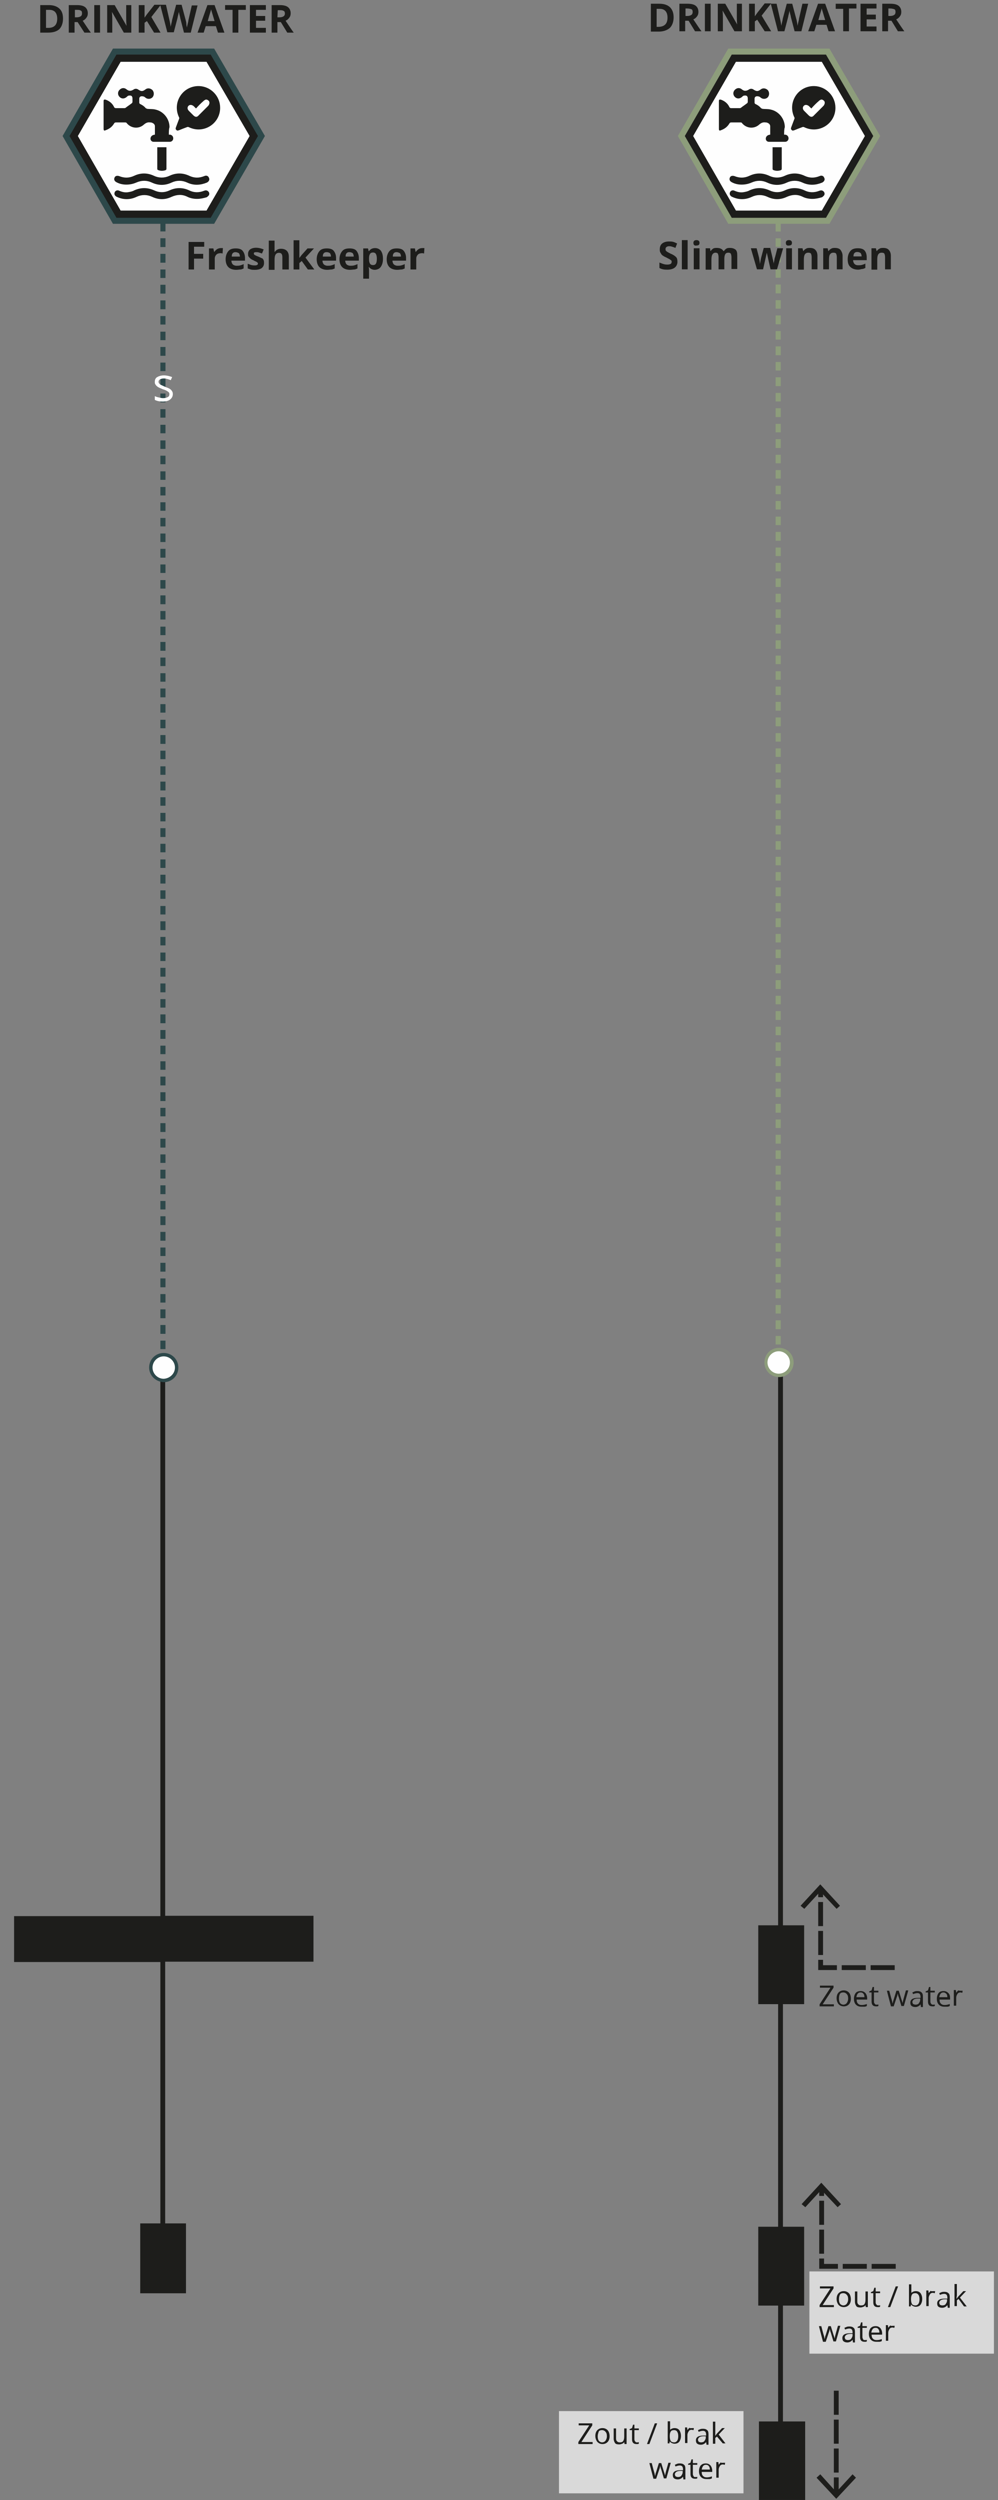 <?xml version="1.0" encoding="utf-8"?>
<!-- Generator: Adobe Illustrator 27.5.0, SVG Export Plug-In . SVG Version: 6.00 Build 0)  -->
<svg xmlns="http://www.w3.org/2000/svg" xmlns:xlink="http://www.w3.org/1999/xlink" version="1.1" id="Layer_1" x="0px" y="0px" viewBox="0 0 293.7 735.7" style="enable-background:new 0 0 293.7 735.7;" xml:space="preserve" width="293.7" height="735.7">
<rect x="0" y="0" width="293.7" height="735.7" fill="#808080" stroke="none"/>
<style type="text/css">
	.st0{fill-rule:evenodd;clip-rule:evenodd;fill:#FEFEFE;}
	.st1{fill:none;stroke:#1D1D1B;stroke-width:1.417;}
	.st2{fill-rule:evenodd;clip-rule:evenodd;fill:#1D1D1B;}
	.st3{fill:none;stroke:#1D1D1B;stroke-width:0.664;}
	.st4{fill:none;stroke:#1D1D1B;}
	.st5{fill:none;stroke:#1D1D1B;stroke-width:0.705;}
	.st6{fill:none;stroke:#1D1D1B;stroke-width:1.417;stroke-dasharray:7.087,1.417;}
	.st7{fill-rule:evenodd;clip-rule:evenodd;fill:#2D484A;}
	.st8{fill:none;stroke:#2D484A;stroke-width:5.669;}
	.st9{fill:none;stroke:#1D1D1B;stroke-width:2.126;}
	.st10{enable-background:new    ;}
	.st11{fill:#1D1D1B;}
	.st12{fill-rule:evenodd;clip-rule:evenodd;fill:#8D9D7B;}
	.st13{fill:none;stroke:#8D9D7B;stroke-width:5.669;}
	.st14{fill:#FFFFFF;}
	.st15{opacity:0.7;fill:#FFFFFF;}
</style>
<g id="Pages">
	<g id="zoet-en-zout-4">
		<g id="Group-216">
			<path id="Fill-1" class="st0" d="M47.9,654.6V401.4V654.6z"/>
			<line id="Stroke-2" class="st1" x1="47.9" y1="401.4" x2="47.9" y2="654.6"/>
			<polygon id="Fill-3" class="st2" points="41.6,674.5 54.4,674.5 54.4,654.6 41.6,654.6    "/>
			<polygon id="Stroke-4" class="st3" points="41.6,674.5 54.4,674.5 54.4,654.6 41.6,654.6    "/>
			<path id="Fill-5" class="st0" d="M15.7,570.4h32.2H15.7z"/>
			<line id="Stroke-6" class="st4" x1="47.9" y1="570.4" x2="15.7" y2="570.4"/>
			<polygon id="Fill-7" class="st2" points="4.5,577 47.9,577 47.9,564.2 4.5,564.2    "/>
			<polygon id="Stroke-8" class="st5" points="4.5,577 47.9,577 47.9,564.2 4.5,564.2    "/>
			<path id="Fill-9" class="st0" d="M48.3,570.5h32.2H48.3z"/>
			<line id="Stroke-10" class="st4" x1="48.3" y1="570.5" x2="80.5" y2="570.5"/>
			<polygon id="Fill-11" class="st2" points="47.9,576.9 91.9,576.9 91.9,564.1 47.9,564.1    "/>
			<polygon id="Stroke-12" class="st5" points="47.9,576.9 91.9,576.9 91.9,564.1 47.9,564.1    "/>
			<line id="Stroke-13" class="st6" x1="246.1" y1="703.5" x2="246.1" y2="733.8"/>
			<polygon id="Fill-15" class="st2" points="246.1,733.3 241.4,728.1 240.3,729.1 246.1,735.3 251.9,729.1 250.9,728.1    "/>
			<path id="Stroke-16" class="st6" d="M263.6,666.9h-21.8v-23"/>
			<polygon id="Fill-17" class="st2" points="247.5,648.6 246.5,649.5 241.7,644.4 237,649.5 235.9,648.6 241.7,642.3    "/>
			<path id="Stroke-18" class="st6" d="M263.3,579h-21.8v-23"/>
			<polygon id="Fill-19" class="st2" points="247.2,560.8 246.2,561.7 241.4,556.6 236.7,561.7 235.6,560.8 241.4,554.5    "/>
			<path id="Fill-20" class="st0" d="M229.7,721.1V399.2V721.1z"/>
			<line id="Stroke-21" class="st1" x1="229.7" y1="399.2" x2="229.7" y2="721.1"/>
			<polygon id="Fill-22" class="st2" points="223.5,678.1 236.3,678.1 236.3,655.6 223.5,655.6    "/>
			<polygon id="Stroke-23" class="st5" points="223.5,678.1 236.3,678.1 236.3,655.6 223.5,655.6    "/>
			<polygon id="Fill-24" class="st2" points="223.5,589.4 236.3,589.4 236.3,566.9 223.5,566.9    "/>
			<polygon id="Stroke-25" class="st5" points="223.5,589.4 236.3,589.4 236.3,566.9 223.5,566.9    "/>
			<polygon id="Fill-26" class="st2" points="223.7,735.3 236.6,735.3 236.6,712.9 223.7,712.9    "/>
			<polygon id="Stroke-27" class="st5" points="223.7,735.3 236.6,735.3 236.6,712.9 223.7,712.9    "/>
			<polygon id="Fill-29" class="st7" points="47.2,72.7 48.7,72.7 48.7,70.1 47.2,70.1    "/>
			<polygon id="Fill-30" class="st7" points="47.2,68.1 48.7,68.1 48.7,65.6 47.2,65.6    "/>
			<polygon id="Fill-31" class="st7" points="47.2,63.6 48.7,63.6 48.7,61 47.2,61    "/>
			<polygon id="Fill-32" class="st7" points="47.2,86.4 48.7,86.4 48.7,83.8 47.2,83.8    "/>
			<polygon id="Fill-33" class="st7" points="47.2,81.8 48.7,81.8 48.7,79.3 47.2,79.3    "/>
			<polygon id="Fill-34" class="st7" points="47.2,77.3 48.7,77.3 48.7,74.7 47.2,74.7    "/>
			<polygon id="Fill-35" class="st7" points="47.2,100.1 48.7,100.1 48.7,97.6 47.2,97.6    "/>
			<polygon id="Fill-36" class="st7" points="47.2,95.5 48.7,95.5 48.7,93 47.2,93    "/>
			<polygon id="Fill-37" class="st7" points="47.2,91 48.7,91 48.7,88.4 47.2,88.4    "/>
			<polygon id="Fill-38" class="st7" points="47.2,113.8 48.7,113.8 48.7,111.3 47.2,111.3    "/>
			<polygon id="Fill-39" class="st7" points="47.2,109.2 48.7,109.2 48.7,106.7 47.2,106.7    "/>
			<polygon id="Fill-40" class="st7" points="47.2,104.7 48.7,104.7 48.7,102.1 47.2,102.1    "/>
			<polygon id="Fill-41" class="st7" points="47.2,127.5 48.7,127.5 48.7,125 47.2,125    "/>
			<polygon id="Fill-42" class="st7" points="47.2,122.9 48.7,122.9 48.7,120.4 47.2,120.4    "/>
			<polygon id="Fill-43" class="st7" points="47.2,118.4 48.7,118.4 48.7,115.8 47.2,115.8    "/>
			<polygon id="Fill-44" class="st7" points="47.2,141.2 48.7,141.2 48.7,138.7 47.2,138.7    "/>
			<polygon id="Fill-45" class="st7" points="47.2,136.6 48.7,136.6 48.7,134.1 47.2,134.1    "/>
			<polygon id="Fill-46" class="st7" points="47.2,132.1 48.7,132.1 48.7,129.6 47.2,129.6    "/>
			<polygon id="Fill-47" class="st7" points="47.2,154.9 48.7,154.9 48.7,152.4 47.2,152.4    "/>
			<polygon id="Fill-48" class="st7" points="47.2,150.3 48.7,150.3 48.7,147.8 47.2,147.8    "/>
			<polygon id="Fill-49" class="st7" points="47.2,145.8 48.7,145.8 48.7,143.3 47.2,143.3    "/>
			<polygon id="Fill-50" class="st7" points="47.2,168.6 48.7,168.6 48.7,166.1 47.2,166.1    "/>
			<polygon id="Fill-51" class="st7" points="47.2,164.1 48.7,164.1 48.7,161.5 47.2,161.5    "/>
			<polygon id="Fill-52" class="st7" points="47.2,159.5 48.7,159.5 48.7,157 47.2,157    "/>
			<polygon id="Fill-53" class="st7" points="47.2,182.3 48.7,182.3 48.7,179.8 47.2,179.8    "/>
			<polygon id="Fill-54" class="st7" points="47.2,177.8 48.7,177.8 48.7,175.2 47.2,175.2    "/>
			<polygon id="Fill-55" class="st7" points="47.2,173.2 48.7,173.2 48.7,170.7 47.2,170.7    "/>
			<polygon id="Fill-56" class="st7" points="47.2,196 48.7,196 48.7,193.5 47.2,193.5    "/>
			<polygon id="Fill-57" class="st7" points="47.2,191.5 48.7,191.5 48.7,188.9 47.2,188.9    "/>
			<polygon id="Fill-58" class="st7" points="47.2,186.9 48.7,186.9 48.7,184.4 47.2,184.4    "/>
			<polygon id="Fill-59" class="st7" points="47.2,209.7 48.7,209.7 48.7,207.2 47.2,207.2    "/>
			<polygon id="Fill-60" class="st7" points="47.2,205.2 48.7,205.2 48.7,202.6 47.2,202.6    "/>
			<polygon id="Fill-61" class="st7" points="47.2,200.6 48.7,200.6 48.7,198.1 47.2,198.1    "/>
			<polygon id="Fill-62" class="st7" points="47.2,223.4 48.7,223.4 48.7,220.9 47.2,220.9    "/>
			<polygon id="Fill-63" class="st7" points="47.2,218.9 48.7,218.9 48.7,216.3 47.2,216.3    "/>
			<polygon id="Fill-64" class="st7" points="47.2,214.3 48.7,214.3 48.7,211.8 47.2,211.8    "/>
			<polygon id="Fill-65" class="st7" points="47.2,237.1 48.7,237.1 48.7,234.6 47.2,234.6    "/>
			<polygon id="Fill-66" class="st7" points="47.2,232.6 48.7,232.6 48.7,230 47.2,230    "/>
			<polygon id="Fill-67" class="st7" points="47.2,228 48.7,228 48.7,225.5 47.2,225.5    "/>
			<polygon id="Fill-68" class="st7" points="47.2,250.8 48.7,250.8 48.7,248.3 47.2,248.3    "/>
			<polygon id="Fill-69" class="st7" points="47.2,246.3 48.7,246.3 48.7,243.7 47.2,243.7    "/>
			<polygon id="Fill-70" class="st7" points="47.2,241.7 48.7,241.7 48.7,239.2 47.2,239.2    "/>
			<polygon id="Fill-71" class="st7" points="47.2,264.5 48.7,264.5 48.7,262 47.2,262    "/>
			<polygon id="Fill-72" class="st7" points="47.2,260 48.7,260 48.7,257.4 47.2,257.4    "/>
			<polygon id="Fill-73" class="st7" points="47.2,255.4 48.7,255.4 48.7,252.9 47.2,252.9    "/>
			<polygon id="Fill-74" class="st7" points="47.2,278.2 48.7,278.2 48.7,275.7 47.2,275.7    "/>
			<polygon id="Fill-75" class="st7" points="47.2,273.7 48.7,273.7 48.7,271.1 47.2,271.1    "/>
			<polygon id="Fill-76" class="st7" points="47.2,269.1 48.7,269.1 48.7,266.6 47.2,266.6    "/>
			<polygon id="Fill-77" class="st7" points="47.2,292 48.7,292 48.7,289.4 47.2,289.4    "/>
			<polygon id="Fill-78" class="st7" points="47.2,287.4 48.7,287.4 48.7,284.8 47.2,284.8    "/>
			<polygon id="Fill-79" class="st7" points="47.2,282.8 48.7,282.8 48.7,280.3 47.2,280.3    "/>
			<polygon id="Fill-80" class="st7" points="47.2,305.7 48.7,305.7 48.7,303.1 47.2,303.1    "/>
			<polygon id="Fill-81" class="st7" points="47.2,301.1 48.7,301.1 48.7,298.5 47.2,298.5    "/>
			<polygon id="Fill-82" class="st7" points="47.2,296.5 48.7,296.5 48.7,294 47.2,294    "/>
			<polygon id="Fill-83" class="st7" points="47.2,319.4 48.7,319.4 48.7,316.8 47.2,316.8    "/>
			<polygon id="Fill-84" class="st7" points="47.2,314.8 48.7,314.8 48.7,312.3 47.2,312.3    "/>
			<polygon id="Fill-85" class="st7" points="47.2,310.2 48.7,310.2 48.7,307.7 47.2,307.7    "/>
			<polygon id="Fill-86" class="st7" points="47.2,333.1 48.7,333.1 48.7,330.5 47.2,330.5    "/>
			<polygon id="Fill-87" class="st7" points="47.2,328.5 48.7,328.5 48.7,326 47.2,326    "/>
			<polygon id="Fill-88" class="st7" points="47.2,324 48.7,324 48.7,321.4 47.2,321.4    "/>
			<polygon id="Fill-89" class="st7" points="47.2,346.8 48.7,346.8 48.7,344.2 47.2,344.2    "/>
			<polygon id="Fill-90" class="st7" points="47.2,342.2 48.7,342.2 48.7,339.7 47.2,339.7    "/>
			<polygon id="Fill-91" class="st7" points="47.2,337.7 48.7,337.7 48.7,335.1 47.2,335.1    "/>
			<polygon id="Fill-92" class="st7" points="47.2,360.5 48.7,360.5 48.7,357.9 47.2,357.9    "/>
			<polygon id="Fill-93" class="st7" points="47.2,355.9 48.7,355.9 48.7,353.4 47.2,353.4    "/>
			<polygon id="Fill-94" class="st7" points="47.2,351.4 48.7,351.4 48.7,348.8 47.2,348.8    "/>
			<polygon id="Fill-95" class="st7" points="47.2,374.2 48.7,374.2 48.7,371.6 47.2,371.6    "/>
			<polygon id="Fill-96" class="st7" points="47.2,369.6 48.7,369.6 48.7,367.1 47.2,367.1    "/>
			<polygon id="Fill-97" class="st7" points="47.2,365.1 48.7,365.1 48.7,362.5 47.2,362.5    "/>
			<polygon id="Fill-98" class="st7" points="47.2,387.9 48.7,387.9 48.7,385.3 47.2,385.3    "/>
			<polygon id="Fill-99" class="st7" points="47.2,383.3 48.7,383.3 48.7,380.8 47.2,380.8    "/>
			<polygon id="Fill-100" class="st7" points="47.2,378.8 48.7,378.8 48.7,376.2 47.2,376.2    "/>
			<polygon id="Fill-101" class="st7" points="47.2,401.6 48.7,401.6 48.7,399 47.2,399    "/>
			<polygon id="Fill-102" class="st7" points="47.2,397 48.7,397 48.7,394.5 47.2,394.5    "/>
			<polygon id="Fill-103" class="st7" points="47.2,392.5 48.7,392.5 48.7,389.9 47.2,389.9    "/>
			<g id="Group-124" transform="translate(21.686, 17.126)">
				<path id="Fill-104" class="st0" d="M22.7,385.3c0,2.1,1.7,3.8,3.8,3.8s3.8-1.7,3.8-3.8c0-2.1-1.7-3.8-3.8-3.8      S22.7,383.2,22.7,385.3"/>
				<path id="Fill-106" class="st7" d="M29.8,385.3c0-1.8-1.5-3.3-3.3-3.3s-3.3,1.5-3.3,3.3s1.5,3.3,3.3,3.3      C28.3,388.5,29.8,387.1,29.8,385.3C29.8,383.4,29.8,387.1,29.8,385.3 M22.2,385.3c0-2.4,1.9-4.3,4.3-4.3s4.3,1.9,4.3,4.3      s-1.9,4.3-4.3,4.3C24.1,389.5,22.2,387.6,22.2,385.3C22.2,382.9,22.2,387.6,22.2,385.3"/>
				<polygon id="Stroke-108" class="st8" points="39.7,0 13.2,0 0,22.9 13.2,45.9 39.7,45.9 53,22.9     "/>
				<polygon id="Fill-110" class="st0" points="39.7,0 13.2,0 0,22.9 13.2,45.9 39.7,45.9 53,22.9     "/>
				<polygon id="Stroke-112" class="st9" points="39.7,0 13.2,0 0,22.9 13.2,45.9 39.7,45.9 53,22.9     "/>
				<path id="Fill-114" class="st2" d="M28,22.5c0.2,0,0.3,0,0.4,0c0.5,0.1,0.9,0.5,0.9,1.1c0,0.5-0.4,1-1,1c-1.6,0-3.2,0-4.8,0      c-0.5,0-0.9-0.4-0.9-0.9s0.3-0.9,0.8-1.1c0.1,0,0.3-0.1,0.5-0.1c0-0.8,0-1.7,0-2.5c0-0.6-0.6-1-1.2-1.1c-0.1,0-0.1,0-0.2,0      c-0.7-0.1-1.2,0.1-1.8,0.6c-1.5,1.4-3.8,1.2-5.1-0.4c-0.1-0.2-0.3-0.2-0.5-0.2c-0.9,0-1.8,0-2.7,0c-0.2,0-0.4,0.1-0.5,0.3      c-0.6,1-1.4,1.6-2.5,2c-0.4,0.2-0.6,0.1-0.6-0.4c0-2.7,0-5.4,0-8.2c0-0.4,0.2-0.5,0.6-0.4c1.1,0.4,2,1.1,2.5,2.2      c0.1,0.2,0.3,0.3,0.5,0.3c0.9,0,1.8,0,2.6,0c0.1,0,0.3-0.1,0.4-0.2c0.5-0.4,1-0.7,1.5-1.1c0.3-0.2,0.4-0.3,0.4-0.6s0-0.6,0-0.9      c0-0.7-0.3-1-1-0.9c-0.3,0-0.5,0.2-0.7,0.4c-0.7,0.6-1.5,0.6-2.1,0c-0.6-0.6-0.6-1.5,0-2.1s1.4-0.7,2.1-0.1      c0.6,0.5,1.2,0.5,1.9,0.1c0.5-0.4,1.1-0.4,1.6,0c0.8,0.5,1.2,0.5,2-0.1c0.6-0.5,1.5-0.4,2.1,0.2c0.5,0.6,0.5,1.5,0,2.1      c-0.6,0.6-1.5,0.6-2.1,0.1c-0.3-0.3-0.6-0.4-1.1-0.4c-0.4,0-0.7,0.3-0.7,0.7s0,0.8,0,1.2c0,0.2,0.2,0.4,0.3,0.4      c0.6,0.3,1.1,0.6,1.6,1.2c0.1,0.1,0.3,0.1,0.4,0.2c0.8,0.1,1.6,0,2.4,0.2c2.4,0.5,4.2,2.7,4.2,5.2C28,20.9,28,21.7,28,22.5"/>
				<path id="Fill-116" class="st2" d="M36,14.8c-0.3-0.3-0.5-0.5-0.7-0.7c-0.5-0.4-1.1-0.5-1.5-0.1s-0.4,1,0.1,1.5      c0.4,0.4,0.9,0.9,1.3,1.3c0.6,0.6,1.1,0.6,1.6,0c0.9-0.9,1.8-1.8,2.7-2.7c0.1-0.1,0.2-0.2,0.3-0.4c0.2-0.4,0.2-0.8,0-1.1      c-0.3-0.3-0.6-0.5-1-0.4c-0.2,0.1-0.4,0.2-0.6,0.4C37.4,13.3,36.7,14,36,14.8 M43.1,14.6c0,4.7-4.9,7.8-9.2,5.7      c-0.2-0.1-0.4-0.1-0.6,0c-0.8,0.3-1.6,0.6-2.3,0.9c-0.3,0.1-0.6,0.2-0.8-0.1c-0.3-0.3-0.2-0.5-0.1-0.8c0.3-0.8,0.6-1.6,0.9-2.4      c0.1-0.2,0.1-0.4,0-0.5c-2.1-4.4,1.1-9.3,5.9-9.2C40.3,8.3,43.1,11.1,43.1,14.6"/>
				<path id="Fill-118" class="st2" d="M15.5,37.2c-1,0-2-0.2-2.9-0.7c-0.6-0.3-0.8-0.8-0.6-1.3c0.2-0.6,0.8-0.7,1.4-0.5      c1.5,0.6,2.9,0.6,4.4-0.1c1.9-0.9,3.9-0.9,5.8,0c1.5,0.7,3.1,0.7,4.6,0c1.9-0.9,3.9-0.9,5.8,0c1.5,0.7,2.9,0.7,4.4,0.1      c0.6-0.3,1.2-0.1,1.4,0.5c0.3,0.5,0,1.1-0.6,1.4c-1.9,0.8-3.9,0.9-5.8,0c-1.5-0.7-3.1-0.7-4.6,0c-1.9,0.9-3.9,0.9-5.8,0      c-1.5-0.7-3-0.7-4.6,0C17.5,37,16.5,37.2,15.5,37.2"/>
				<path id="Fill-120" class="st2" d="M36.3,41.4c-1,0-2-0.2-2.8-0.6c-1.6-0.8-3.1-0.7-4.7,0c-1.9,0.9-3.8,0.9-5.7,0      c-1.5-0.7-3.1-0.7-4.6,0c-1.9,0.9-3.9,0.9-5.8,0c-0.5-0.2-0.8-0.7-0.7-1.1c0.1-0.7,0.8-1,1.4-0.7c0.9,0.4,1.8,0.6,2.8,0.4      c0.5-0.1,1.1-0.2,1.6-0.5c2-0.9,3.9-0.9,5.9,0c1.5,0.7,3,0.7,4.5,0c1.9-0.9,3.9-0.9,5.8,0c1.4,0.7,2.9,0.7,4.4,0.1      c0.5-0.2,0.9-0.1,1.2,0.2s0.4,0.7,0.2,1.1c-0.1,0.2-0.4,0.4-0.6,0.6C38.2,41.2,37.3,41.4,36.3,41.4"/>
				<path id="Fill-122" class="st2" d="M24.6,26.2c0.1,0,0.2,0,0.3,0c0.8,0,1.6,0,2.4,0c0,0.1,0,0.2,0,0.4c0,2,0,3.9,0,5.9      c0,0.3-0.1,0.4-0.4,0.5c-0.7,0.2-1.4,0.2-2.1-0.1c-0.1,0-0.2-0.2-0.2-0.3C24.6,30.5,24.6,28.4,24.6,26.2"/>
			</g>
			<g class="st10">
				<path class="st11" d="M57.2,79.3h-1.7v-8.1h4.6v1.4h-3v2.1h2.7v1.4h-2.7v3.2H57.2z"/>
				<path class="st11" d="M65,73c0.2,0,0.4,0,0.6,0l-0.1,1.6c-0.1,0-0.3-0.1-0.5-0.1c-0.5,0-1,0.1-1.3,0.4s-0.5,0.7-0.5,1.2v3.2      h-1.7v-6.2h1.3l0.2,1h0.1c0.2-0.3,0.5-0.6,0.8-0.8C64.3,73.1,64.6,73,65,73z"/>
				<path class="st11" d="M69.5,79.4c-1,0-1.8-0.3-2.3-0.8s-0.8-1.3-0.8-2.3s0.3-1.8,0.8-2.4s1.2-0.8,2.2-0.8c0.9,0,1.6,0.2,2,0.7      s0.7,1.2,0.7,2.1v0.8h-4c0,0.5,0.2,0.9,0.4,1.1s0.6,0.4,1.1,0.4c0.4,0,0.7,0,1.1-0.1c0.3-0.1,0.7-0.2,1-0.4V79      c-0.3,0.1-0.6,0.3-0.9,0.3C70.4,79.3,70,79.4,69.5,79.4z M69.3,74.2c-0.4,0-0.6,0.1-0.8,0.3c-0.2,0.2-0.3,0.5-0.3,1h2.4      c0-0.4-0.1-0.7-0.3-1C69.9,74.3,69.6,74.2,69.3,74.2z"/>
				<path class="st11" d="M77.7,77.4c0,0.6-0.2,1.1-0.7,1.5c-0.4,0.3-1.1,0.5-2,0.5c-0.5,0-0.8,0-1.2-0.1c-0.3-0.1-0.6-0.2-0.9-0.3      v-1.4c0.3,0.1,0.7,0.3,1.1,0.4s0.7,0.1,1,0.1c0.6,0,0.9-0.2,0.9-0.5c0-0.1,0-0.2-0.1-0.3s-0.2-0.2-0.4-0.3s-0.5-0.2-0.8-0.4      c-0.5-0.2-0.8-0.4-1-0.6s-0.4-0.4-0.5-0.6S73,75,73,74.7c0-0.5,0.2-1,0.6-1.3s1-0.5,1.8-0.5c0.7,0,1.5,0.2,2.2,0.5l-0.5,1.2      c-0.3-0.1-0.6-0.2-0.9-0.3s-0.5-0.1-0.8-0.1c-0.5,0-0.7,0.1-0.7,0.4c0,0.2,0.1,0.3,0.2,0.4c0.2,0.1,0.5,0.3,1.1,0.5      c0.5,0.2,0.8,0.4,1.1,0.5s0.4,0.4,0.5,0.6C77.7,76.9,77.7,77.1,77.7,77.4z"/>
				<path class="st11" d="M84.8,79.3h-1.7v-3.6c0-0.9-0.3-1.3-1-1.3c-0.5,0-0.8,0.2-1,0.5s-0.3,0.8-0.3,1.6v2.9h-1.7v-8.6h1.7v1.8      c0,0.1,0,0.5,0,1v0.5h0.1c0.4-0.6,1-0.9,1.8-0.9c0.7,0,1.3,0.2,1.7,0.6c0.4,0.4,0.6,1,0.6,1.7v3.8H84.8z"/>
				<path class="st11" d="M88.1,75.9l0.7-0.9l1.7-1.9h1.9l-2.5,2.7l2.6,3.5h-1.9l-1.8-2.5l-0.7,0.6v1.9h-1.7v-8.6h1.7v3.8L88.1,75.9      L88.1,75.9z"/>
				<path class="st11" d="M96.3,79.4c-1,0-1.8-0.3-2.3-0.8s-0.8-1.3-0.8-2.3s0.3-1.8,0.8-2.4s1.2-0.8,2.2-0.8c0.9,0,1.6,0.2,2,0.7      s0.7,1.2,0.7,2.1v0.8h-4c0,0.5,0.2,0.9,0.4,1.1s0.6,0.4,1.1,0.4c0.4,0,0.7,0,1.1-0.1c0.3-0.1,0.7-0.2,1-0.4V79      c-0.3,0.1-0.6,0.3-0.9,0.3C97.2,79.3,96.8,79.4,96.3,79.4z M96.1,74.2c-0.4,0-0.6,0.1-0.8,0.3c-0.2,0.2-0.3,0.5-0.3,1h2.4      c0-0.4-0.1-0.7-0.3-1C96.8,74.3,96.5,74.2,96.1,74.2z"/>
				<path class="st11" d="M103,79.4c-1,0-1.8-0.3-2.3-0.8s-0.8-1.3-0.8-2.3s0.3-1.8,0.8-2.4s1.2-0.8,2.2-0.8c0.9,0,1.6,0.2,2,0.7      s0.7,1.2,0.7,2.1v0.8h-4c0,0.5,0.2,0.9,0.4,1.1s0.6,0.4,1.1,0.4c0.4,0,0.7,0,1.1-0.1c0.3-0.1,0.7-0.2,1-0.4V79      c-0.3,0.1-0.6,0.3-0.9,0.3C103.9,79.3,103.5,79.4,103,79.4z M102.8,74.2c-0.4,0-0.6,0.1-0.8,0.3c-0.2,0.2-0.3,0.5-0.3,1h2.4      c0-0.4-0.1-0.7-0.3-1C103.5,74.3,103.2,74.2,102.8,74.2z"/>
				<path class="st11" d="M110.3,79.4c-0.7,0-1.3-0.3-1.7-0.8h-0.1c0.1,0.5,0.1,0.8,0.1,0.9V82h-1.7v-8.9h1.4l0.2,0.8h0.1      c0.4-0.6,1-0.9,1.8-0.9c0.7,0,1.3,0.3,1.7,0.8c0.4,0.6,0.6,1.3,0.6,2.4c0,0.7-0.1,1.2-0.3,1.7c-0.2,0.5-0.5,0.9-0.8,1.1      S110.8,79.4,110.3,79.4z M109.8,74.3c-0.4,0-0.7,0.1-0.9,0.4s-0.3,0.7-0.3,1.3v0.2c0,0.7,0.1,1.1,0.3,1.4s0.5,0.4,0.9,0.4      c0.8,0,1.1-0.6,1.1-1.9c0-0.6-0.1-1.1-0.3-1.4C110.5,74.5,110.2,74.3,109.8,74.3z"/>
				<path class="st11" d="M116.9,79.4c-1,0-1.8-0.3-2.3-0.8s-0.8-1.3-0.8-2.3s0.3-1.8,0.8-2.4s1.2-0.8,2.2-0.8c0.9,0,1.6,0.2,2,0.7      s0.7,1.2,0.7,2.1v0.8h-4c0,0.5,0.2,0.9,0.4,1.1s0.6,0.4,1.1,0.4c0.4,0,0.7,0,1.1-0.1c0.3-0.1,0.7-0.2,1-0.4V79      c-0.3,0.1-0.6,0.3-0.9,0.3C117.8,79.3,117.4,79.4,116.9,79.4z M116.7,74.2c-0.4,0-0.6,0.1-0.8,0.3c-0.2,0.2-0.3,0.5-0.3,1h2.4      c0-0.4-0.1-0.7-0.3-1C117.3,74.3,117,74.2,116.7,74.2z"/>
				<path class="st11" d="M124.3,73c0.2,0,0.4,0,0.6,0l-0.1,1.6c-0.1,0-0.3-0.1-0.5-0.1c-0.5,0-1,0.1-1.3,0.4s-0.5,0.7-0.5,1.2v3.2      h-1.7v-6.2h1.3l0.2,1h0.1c0.2-0.3,0.5-0.6,0.8-0.8C123.5,73.1,123.9,73,124.3,73z"/>
			</g>
			<g id="Group-211" transform="translate(202.761, 17.126)">
				<polygon id="Fill-125" class="st12" points="25.5,55.5 27,55.5 27,53 25.5,53     "/>
				<polygon id="Fill-127" class="st12" points="25.5,51 27,51 27,48.4 25.5,48.4     "/>
				<polygon id="Fill-128" class="st12" points="25.5,46.4 27,46.4 27,43.9 25.5,43.9     "/>
				<polygon id="Fill-129" class="st12" points="25.5,69.2 27,69.2 27,66.6 25.5,66.6     "/>
				<polygon id="Fill-130" class="st12" points="25.5,64.6 27,64.6 27,62.1 25.5,62.1     "/>
				<polygon id="Fill-131" class="st12" points="25.5,60.1 27,60.1 27,57.6 25.5,57.6     "/>
				<polygon id="Fill-132" class="st12" points="25.5,82.8 27,82.8 27,80.3 25.5,80.3     "/>
				<polygon id="Fill-133" class="st12" points="25.5,78.3 27,78.3 27,75.7 25.5,75.7     "/>
				<polygon id="Fill-134" class="st12" points="25.5,73.7 27,73.7 27,71.2 25.5,71.2     "/>
				<polygon id="Fill-135" class="st12" points="25.5,96.5 27,96.5 27,93.9 25.5,93.9     "/>
				<polygon id="Fill-136" class="st12" points="25.5,91.9 27,91.9 27,89.4 25.5,89.4     "/>
				<polygon id="Fill-137" class="st12" points="25.5,87.4 27,87.4 27,84.8 25.5,84.8     "/>
				<polygon id="Fill-138" class="st12" points="25.5,110.1 27,110.1 27,107.6 25.5,107.6     "/>
				<polygon id="Fill-139" class="st12" points="25.5,105.6 27,105.6 27,103 25.5,103     "/>
				<polygon id="Fill-140" class="st12" points="25.5,101 27,101 27,98.5 25.5,98.5     "/>
				<polygon id="Fill-141" class="st12" points="25.5,123.7 27,123.7 27,121.2 25.5,121.2     "/>
				<polygon id="Fill-142" class="st12" points="25.5,119.2 27,119.2 27,116.7 25.5,116.7     "/>
				<polygon id="Fill-143" class="st12" points="25.5,114.7 27,114.7 27,112.1 25.5,112.1     "/>
				<polygon id="Fill-144" class="st12" points="25.5,137.4 27,137.4 27,134.9 25.5,134.9     "/>
				<polygon id="Fill-145" class="st12" points="25.5,132.8 27,132.8 27,130.3 25.5,130.3     "/>
				<polygon id="Fill-146" class="st12" points="25.5,128.3 27,128.3 27,125.8 25.5,125.8     "/>
				<polygon id="Fill-147" class="st12" points="25.5,151 27,151 27,148.5 25.5,148.5     "/>
				<polygon id="Fill-148" class="st12" points="25.5,146.5 27,146.5 27,144 25.5,144     "/>
				<polygon id="Fill-149" class="st12" points="25.5,142 27,142 27,139.4 25.5,139.4     "/>
				<polygon id="Fill-150" class="st12" points="25.5,164.7 27,164.7 27,162.2 25.5,162.2     "/>
				<polygon id="Fill-151" class="st12" points="25.5,160.1 27,160.1 27,157.6 25.5,157.6     "/>
				<polygon id="Fill-152" class="st12" points="25.5,155.6 27,155.6 27,153.1 25.5,153.1     "/>
				<polygon id="Fill-153" class="st12" points="25.5,178.3 27,178.3 27,175.8 25.5,175.8     "/>
				<polygon id="Fill-154" class="st12" points="25.5,173.8 27,173.8 27,171.3 25.5,171.3     "/>
				<polygon id="Fill-155" class="st12" points="25.5,169.3 27,169.3 27,166.7 25.5,166.7     "/>
				<polygon id="Fill-156" class="st12" points="25.5,192 27,192 27,189.4 25.5,189.4     "/>
				<polygon id="Fill-157" class="st12" points="25.5,187.4 27,187.4 27,184.9 25.5,184.9     "/>
				<polygon id="Fill-158" class="st12" points="25.5,182.9 27,182.9 27,180.4 25.5,180.4     "/>
				<polygon id="Fill-159" class="st12" points="25.5,205.6 27,205.6 27,203.1 25.5,203.1     "/>
				<polygon id="Fill-160" class="st12" points="25.5,201.1 27,201.1 27,198.6 25.5,198.6     "/>
				<polygon id="Fill-161" class="st12" points="25.5,196.6 27,196.6 27,194 25.5,194     "/>
				<polygon id="Fill-162" class="st12" points="25.5,219.3 27,219.3 27,216.7 25.5,216.7     "/>
				<polygon id="Fill-163" class="st12" points="25.5,214.7 27,214.7 27,212.2 25.5,212.2     "/>
				<polygon id="Fill-164" class="st12" points="25.5,210.2 27,210.2 27,207.7 25.5,207.7     "/>
				<polygon id="Fill-165" class="st12" points="25.5,232.9 27,232.9 27,230.4 25.5,230.4     "/>
				<polygon id="Fill-166" class="st12" points="25.5,228.4 27,228.4 27,225.8 25.5,225.8     "/>
				<polygon id="Fill-167" class="st12" points="25.5,223.9 27,223.9 27,221.3 25.5,221.3     "/>
				<polygon id="Fill-168" class="st12" points="25.5,246.6 27,246.6 27,244 25.5,244     "/>
				<polygon id="Fill-169" class="st12" points="25.5,242 27,242 27,239.5 25.5,239.5     "/>
				<polygon id="Fill-170" class="st12" points="25.5,237.5 27,237.5 27,235 25.5,235     "/>
				<polygon id="Fill-171" class="st12" points="25.5,260.2 27,260.2 27,257.7 25.5,257.7     "/>
				<polygon id="Fill-172" class="st12" points="25.5,255.7 27,255.7 27,253.1 25.5,253.1     "/>
				<polygon id="Fill-173" class="st12" points="25.5,251.1 27,251.1 27,248.6 25.5,248.6     "/>
				<polygon id="Fill-174" class="st12" points="25.5,273.9 27,273.9 27,271.3 25.5,271.3     "/>
				<polygon id="Fill-175" class="st12" points="25.5,269.3 27,269.3 27,266.8 25.5,266.8     "/>
				<polygon id="Fill-176" class="st12" points="25.5,264.8 27,264.8 27,262.3 25.5,262.3     "/>
				<polygon id="Fill-177" class="st12" points="25.5,287.5 27,287.5 27,285 25.5,285     "/>
				<polygon id="Fill-178" class="st12" points="25.5,283 27,283 27,280.4 25.5,280.4     "/>
				<polygon id="Fill-179" class="st12" points="25.5,278.4 27,278.4 27,275.9 25.5,275.9     "/>
				<polygon id="Fill-180" class="st12" points="25.5,301.2 27,301.2 27,298.6 25.5,298.6     "/>
				<polygon id="Fill-181" class="st12" points="25.5,296.6 27,296.6 27,294.1 25.5,294.1     "/>
				<polygon id="Fill-182" class="st12" points="25.5,292.1 27,292.1 27,289.6 25.5,289.6     "/>
				<polygon id="Fill-183" class="st12" points="25.5,314.8 27,314.8 27,312.3 25.5,312.3     "/>
				<polygon id="Fill-184" class="st12" points="25.5,310.3 27,310.3 27,307.7 25.5,307.7     "/>
				<polygon id="Fill-185" class="st12" points="25.5,305.7 27,305.7 27,303.2 25.5,303.2     "/>
				<polygon id="Fill-186" class="st12" points="25.5,328.5 27,328.5 27,325.9 25.5,325.9     "/>
				<polygon id="Fill-187" class="st12" points="25.5,323.9 27,323.9 27,321.4 25.5,321.4     "/>
				<polygon id="Fill-188" class="st12" points="25.5,319.4 27,319.4 27,316.8 25.5,316.8     "/>
				<polygon id="Fill-189" class="st12" points="25.5,342.1 27,342.1 27,339.6 25.5,339.6     "/>
				<polygon id="Fill-190" class="st12" points="25.5,337.6 27,337.6 27,335 25.5,335     "/>
				<polygon id="Fill-191" class="st12" points="25.5,333 27,333 27,330.5 25.5,330.5     "/>
				<polygon id="Fill-192" class="st12" points="25.5,355.7 27,355.7 27,353.2 25.5,353.2     "/>
				<polygon id="Fill-193" class="st12" points="25.5,351.2 27,351.2 27,348.7 25.5,348.7     "/>
				<polygon id="Fill-194" class="st12" points="25.5,346.7 27,346.7 27,344.1 25.5,344.1     "/>
				<polygon id="Fill-195" class="st12" points="25.5,369.4 27,369.4 27,366.9 25.5,366.9     "/>
				<polygon id="Fill-196" class="st12" points="25.5,364.9 27,364.9 27,362.3 25.5,362.3     "/>
				<polygon id="Fill-197" class="st12" points="25.5,360.3 27,360.3 27,357.8 25.5,357.8     "/>
				<polygon id="Fill-198" class="st12" points="25.5,383 27,383 27,380.5 25.5,380.5     "/>
				<polygon id="Fill-199" class="st12" points="25.5,378.5 27,378.5 27,376 25.5,376     "/>
				<polygon id="Fill-200" class="st12" points="25.5,374 27,374 27,371.4 25.5,371.4     "/>
				<path id="Fill-201" class="st0" d="M22.7,383.8c0,2.1,1.7,3.8,3.8,3.8s3.8-1.7,3.8-3.8s-1.7-3.8-3.8-3.8      C24.4,380.1,22.7,381.8,22.7,383.8"/>
				<path id="Fill-202" class="st12" d="M29.7,383.8c0-1.8-1.5-3.3-3.3-3.3s-3.3,1.5-3.3,3.3s1.5,3.3,3.3,3.3      C28.3,387.1,29.7,385.6,29.7,383.8S29.7,385.6,29.7,383.8 M22.2,383.8c0-2.4,1.9-4.3,4.3-4.3s4.3,1.9,4.3,4.3s-1.9,4.3-4.3,4.3      C24.1,388.1,22.2,386.2,22.2,383.8S22.2,386.2,22.2,383.8"/>
				<polygon id="Stroke-203" class="st13" points="39.7,0 13.2,0 0,22.9 13.2,45.9 39.7,45.9 53,22.9     "/>
				<polygon id="Fill-204" class="st0" points="39.7,0 13.2,0 0,22.9 13.2,45.9 39.7,45.9 53,22.9     "/>
				<polygon id="Stroke-205" class="st9" points="39.7,0 13.2,0 0,22.9 13.2,45.9 39.7,45.9 53,22.9     "/>
				<path id="Fill-206" class="st2" d="M28,22.5c0.2,0,0.3,0,0.4,0c0.5,0.1,0.9,0.5,0.9,1.1c0,0.5-0.4,1-1,1c-1.6,0-3.2,0-4.8,0      c-0.5,0-0.9-0.4-0.9-0.9s0.3-0.9,0.8-1.1c0.1,0,0.3-0.1,0.5-0.1c0-0.8,0-1.7,0-2.5c0-0.6-0.6-1-1.2-1.1c-0.1,0-0.1,0-0.2,0      c-0.7-0.1-1.2,0.1-1.8,0.6c-1.5,1.4-3.8,1.2-5.1-0.4c-0.1-0.2-0.3-0.2-0.5-0.2c-0.9,0-1.8,0-2.7,0c-0.2,0-0.4,0.1-0.5,0.3      c-0.6,1-1.4,1.6-2.5,2c-0.4,0.2-0.6,0.1-0.6-0.4c0-2.7,0-5.4,0-8.2c0-0.4,0.2-0.5,0.6-0.4c1.1,0.4,2,1.1,2.5,2.2      c0.1,0.2,0.3,0.3,0.5,0.3c0.9,0,1.8,0,2.6,0c0.1,0,0.3-0.1,0.4-0.2c0.5-0.4,1-0.7,1.5-1.1c0.3-0.2,0.4-0.3,0.4-0.6s0-0.6,0-0.9      c0-0.7-0.3-1-1-0.9c-0.3,0-0.5,0.2-0.7,0.4c-0.7,0.6-1.5,0.6-2.1,0c-0.6-0.6-0.6-1.5,0-2.1s1.4-0.7,2.1-0.1      c0.6,0.5,1.2,0.5,1.9,0.1c0.5-0.4,1.1-0.4,1.6,0c0.8,0.5,1.2,0.5,2-0.1c0.6-0.5,1.5-0.4,2.1,0.2c0.5,0.6,0.5,1.5,0,2.1      c-0.6,0.6-1.5,0.6-2.1,0.1c-0.3-0.3-0.6-0.4-1.1-0.4c-0.4,0-0.7,0.3-0.7,0.7s0,0.8,0,1.2c0,0.2,0.2,0.4,0.3,0.4      c0.6,0.3,1.1,0.6,1.6,1.2c0.1,0.1,0.3,0.1,0.4,0.2c0.8,0.1,1.6,0,2.4,0.2c2.4,0.5,4.2,2.7,4.2,5.2C28,20.9,28,21.7,28,22.5"/>
				<path id="Fill-207" class="st2" d="M36,14.8c-0.3-0.3-0.5-0.5-0.7-0.7c-0.5-0.4-1.1-0.5-1.5-0.1s-0.4,1,0.1,1.5      c0.4,0.4,0.9,0.9,1.3,1.3c0.6,0.6,1.1,0.6,1.6,0c0.9-0.9,1.8-1.8,2.7-2.7c0.1-0.1,0.2-0.2,0.3-0.4c0.2-0.4,0.2-0.8,0-1.1      c-0.3-0.3-0.6-0.5-1-0.4c-0.2,0.1-0.4,0.2-0.6,0.4C37.4,13.3,36.7,14,36,14.8 M43.1,14.6c0,4.7-4.9,7.8-9.2,5.7      c-0.2-0.1-0.4-0.1-0.6,0c-0.8,0.3-1.6,0.6-2.3,0.9c-0.3,0.1-0.6,0.2-0.8-0.1c-0.3-0.3-0.2-0.5-0.1-0.8c0.3-0.8,0.6-1.6,0.9-2.4      c0.1-0.2,0.1-0.4,0-0.5c-2.1-4.4,1.1-9.3,5.9-9.2C40.3,8.3,43.1,11.1,43.1,14.6"/>
				<path id="Fill-208" class="st2" d="M15.5,37.2c-1,0-2-0.2-2.9-0.7c-0.6-0.3-0.8-0.8-0.6-1.3c0.2-0.6,0.8-0.7,1.4-0.5      c1.5,0.6,2.9,0.6,4.4-0.1c1.9-0.9,3.9-0.9,5.8,0c1.5,0.7,3.1,0.7,4.6,0c1.9-0.9,3.9-0.9,5.8,0c1.5,0.7,2.9,0.7,4.4,0.1      c0.6-0.3,1.2-0.1,1.4,0.5c0.3,0.5,0,1.1-0.6,1.4c-1.9,0.8-3.9,0.9-5.8,0c-1.5-0.7-3.1-0.7-4.6,0c-1.9,0.9-3.9,0.9-5.8,0      c-1.5-0.7-3-0.7-4.6,0C17.5,37,16.5,37.2,15.5,37.2"/>
				<path id="Fill-209" class="st2" d="M36.3,41.4c-1,0-2-0.2-2.8-0.6c-1.6-0.8-3.1-0.7-4.7,0c-1.9,0.9-3.8,0.9-5.7,0      c-1.5-0.7-3.1-0.7-4.6,0c-1.9,0.9-3.9,0.9-5.8,0c-0.5-0.2-0.8-0.7-0.7-1.1c0.1-0.7,0.8-1,1.4-0.7c0.9,0.4,1.8,0.6,2.8,0.4      c0.5-0.1,1.1-0.2,1.6-0.5c2-0.9,3.9-0.9,5.9,0c1.5,0.7,3,0.7,4.5,0c1.9-0.9,3.9-0.9,5.8,0c1.4,0.7,2.9,0.7,4.4,0.1      c0.5-0.2,0.9-0.1,1.2,0.2s0.4,0.7,0.2,1.1c-0.1,0.2-0.4,0.4-0.6,0.6C38.2,41.2,37.3,41.4,36.3,41.4"/>
				<path id="Fill-210" class="st2" d="M24.6,26.2c0.1,0,0.2,0,0.3,0c0.8,0,1.6,0,2.4,0c0,0.1,0,0.2,0,0.4c0,2,0,3.9,0,5.9      c0,0.3-0.1,0.4-0.4,0.5c-0.7,0.2-1.4,0.2-2.1-0.1c-0.1,0-0.2-0.2-0.2-0.3C24.6,30.5,24.6,28.4,24.6,26.2"/>
			</g>
			<g id="Slim-winnen" transform="translate(194.064, 70.656)">
				<path id="Path" class="st11" d="M5.3,6.4c0,0.7-0.3,1.3-0.8,1.7C4,8.5,3.2,8.7,2.3,8.7S0.7,8.6,0,8.2V6.6C0.5,6.8,1,7,1.4,7.1      s0.7,0.1,1,0.1c0.4,0,0.7-0.1,0.9-0.2s0.3-0.4,0.3-0.6s0-0.3-0.1-0.4C3.4,5.9,3.2,5.8,3.1,5.7S2.5,5.4,2,5.1      C1.5,4.9,1.2,4.7,0.9,4.5S0.5,4,0.3,3.7s-0.2-0.6-0.2-1C0.1,2,0.3,1.4,0.8,1s1.2-0.6,2-0.6c0.4,0,0.8,0,1.2,0.1S4.8,0.8,5.2,1      L4.7,2.3C4.3,2.1,3.9,2,3.6,1.9S3.1,1.8,2.8,1.8S2.2,1.9,2,2.1S1.8,2.4,1.8,2.7c0,0.2,0,0.3,0.1,0.4C2,3.2,2.1,3.3,2.2,3.4      C2.4,3.5,2.7,3.7,3.3,4c0.8,0.3,1.3,0.7,1.6,1S5.3,5.8,5.3,6.4z"/>
				<polygon id="Path_00000114795789493481746140000018097986119333788824_" class="st11" points="8.3,8.6 6.6,8.6 6.6,0 8.3,0           "/>
				<path id="Shape" class="st11" d="M10,0.8C10,0.3,10.3,0,10.9,0s0.9,0.3,0.9,0.8c0,0.3-0.1,0.5-0.2,0.6s-0.4,0.2-0.7,0.2      C10.3,1.7,10,1.4,10,0.8z M11.8,8.6h-1.7V2.4h1.7V8.6z"/>
				<path id="Path_00000060719997533115805880000010317198837484994492_" class="st11" d="M19.1,8.6h-1.7V5c0-0.4-0.1-0.8-0.2-1      c-0.1-0.2-0.4-0.3-0.7-0.3c-0.4,0-0.7,0.2-0.9,0.5c-0.2,0.3-0.3,0.8-0.3,1.6v2.9h-1.7V2.4h1.3L15,3.2h0.1      c0.2-0.3,0.4-0.5,0.7-0.7s0.7-0.2,1.1-0.2c0.9,0,1.6,0.3,1.9,0.9H19c0.2-0.3,0.4-0.5,0.7-0.7c0.3-0.2,0.7-0.2,1.1-0.2      c0.7,0,1.2,0.2,1.6,0.5c0.4,0.4,0.5,0.9,0.5,1.7v4h-1.7V5c0-0.4-0.1-0.8-0.2-1s-0.4-0.3-0.7-0.3c-0.4,0-0.7,0.1-0.9,0.4      s-0.3,0.8-0.3,1.4V8.6z"/>
				<path id="Path_00000170967498561542967230000004752775687037790347_" class="st11" d="M32.7,8.6l-0.5-2.2l-0.6-2.7l0,0l-1.1,4.9      h-1.8l-1.8-6.2h1.7l0.7,2.7c0.1,0.5,0.2,1.2,0.3,2l0,0c0-0.3,0.1-0.7,0.2-1.3l0.1-0.5l0.8-3h1.9l0.7,3c0,0.1,0,0.2,0.1,0.4      c0,0.2,0.1,0.3,0.1,0.5s0.1,0.4,0.1,0.5c0,0.2,0,0.3,0,0.4l0,0c0-0.3,0.1-0.6,0.2-1.1s0.1-0.8,0.2-0.9l0.7-2.7h1.7l-1.8,6.2      H32.7z"/>
				<path id="Shape_00000037671306727687993550000011629352320046790792_" class="st11" d="M37.2,0.8c0-0.5,0.3-0.8,0.9-0.8      S39,0.3,39,0.8c0,0.3-0.1,0.5-0.2,0.6s-0.4,0.2-0.7,0.2C37.5,1.7,37.2,1.4,37.2,0.8z M39,8.6h-1.7V2.4H39V8.6z"/>
				<path id="Path_00000061463561602295507260000017379983433495802785_" class="st11" d="M46.5,8.6h-1.7V5c0-0.4-0.1-0.8-0.2-1      s-0.4-0.3-0.8-0.3c-0.5,0-0.8,0.2-1,0.5c-0.2,0.3-0.3,0.8-0.3,1.6v2.9h-1.7V2.4h1.3l0.2,0.8h0.1c0.2-0.3,0.4-0.5,0.8-0.7      c0.3-0.2,0.7-0.2,1.1-0.2c0.7,0,1.3,0.2,1.6,0.6c0.4,0.4,0.6,1,0.6,1.7C46.5,4.6,46.5,8.6,46.5,8.6z"/>
				<path id="Path_00000022560987675041067350000014774139188851167653_" class="st11" d="M53.9,8.6h-1.7V5c0-0.4-0.1-0.8-0.2-1      s-0.4-0.3-0.8-0.3c-0.5,0-0.8,0.2-1,0.5C50,4.4,49.9,5,49.9,5.7v2.9h-1.7V2.4h1.3l0.2,0.8h0.1c0.2-0.3,0.4-0.5,0.8-0.7      c0.3-0.2,0.7-0.2,1.1-0.2c0.7,0,1.3,0.2,1.6,0.6s0.6,1,0.6,1.7C53.9,4.6,53.9,8.6,53.9,8.6z"/>
				<path id="Shape_00000042733863361192261290000011958670637921874086_" class="st11" d="M58.2,3.5c-0.4,0-0.6,0.1-0.8,0.3      s-0.3,0.5-0.3,1h2.4c0-0.4-0.1-0.7-0.3-1C58.9,3.6,58.6,3.5,58.2,3.5z M58.5,8.7c-1,0-1.8-0.3-2.3-0.8c-0.6-0.5-0.8-1.3-0.8-2.3      s0.3-1.8,0.8-2.4s1.2-0.8,2.2-0.8c0.9,0,1.6,0.2,2,0.7s0.6,1.1,0.6,2v0.8h-4c0,0.5,0.2,0.9,0.4,1.1c0.3,0.3,0.6,0.4,1.1,0.4      c0.4,0,0.7,0,1.1-0.1c0.3-0.1,0.7-0.2,1-0.4v1.3c-0.3,0.1-0.6,0.3-0.9,0.3S59,8.7,58.5,8.7z"/>
				<path id="Path_00000096055075121025987820000011644201072223729536_" class="st11" d="M68.1,8.6h-1.7V5c0-0.4-0.1-0.8-0.2-1      s-0.4-0.3-0.8-0.3c-0.5,0-0.8,0.2-1,0.5c-0.2,0.3-0.3,0.8-0.3,1.6v2.9h-1.7V2.4h1.3l0.2,0.8H64c0.2-0.3,0.4-0.5,0.8-0.7      c0.3-0.2,0.7-0.2,1.1-0.2c0.7,0,1.3,0.2,1.6,0.6c0.4,0.4,0.6,1,0.6,1.7V8.6z"/>
			</g>
			<g id="Group-213" transform="translate(10.841, 0)">
				<g id="Clip-212">
				</g>
				<g class="st10">
					<path class="st11" d="M7.7,5.5c0,1.3-0.4,2.4-1.1,3.1c-0.8,0.7-1.9,1-3.3,1H1V1.5h2.5c1.3,0,2.3,0.3,3.1,1S7.7,4.2,7.7,5.5z        M6,5.5c0-1.7-0.8-2.6-2.3-2.6h-1v5.3h0.7C5.1,8.2,6,7.3,6,5.5z"/>
					<path class="st11" d="M11.1,6.5v3.1H9.4V1.5h2.4c1.1,0,1.9,0.2,2.4,0.6s0.8,1,0.8,1.8c0,0.5-0.1,0.9-0.4,1.3S14,5.9,13.5,6.1       c1.2,1.8,2,3,2.4,3.5H14l-2-3.1C12,6.5,11.1,6.5,11.1,6.5z M11.1,5.1h0.6c0.5,0,0.9-0.1,1.2-0.3c0.3-0.2,0.4-0.5,0.4-0.9       s-0.1-0.7-0.4-0.8c-0.3-0.2-0.7-0.2-1.2-0.2h-0.5v2.2C11.2,5.1,11.1,5.1,11.1,5.1z"/>
					<path class="st11" d="M16.9,9.6V1.5h1.7v8.1H16.9z"/>
					<path class="st11" d="M27.8,9.6h-2.2l-3.5-6.1l0,0c0.1,1.1,0.1,1.9,0.1,2.3v3.8h-1.5V1.5h2.2l3.5,6.1l0,0       c-0.1-1.1-0.1-1.8-0.1-2.2V1.5h1.5V9.6z"/>
					<path class="st11" d="M36.4,9.6h-1.9l-2.1-3.4l-0.7,0.5v2.9H30V1.5h1.7v3.7l0.7-1l2.2-2.8h1.9L33.7,5L36.4,9.6z"/>
					<path class="st11" d="M45.3,9.6h-2l-1.1-4.3c0-0.2-0.1-0.5-0.2-0.9c-0.1-0.5-0.2-0.8-0.2-1c0,0.2-0.1,0.5-0.2,1       c-0.1,0.4-0.2,0.8-0.2,0.9l-1.1,4.2h-1.9l-2.1-8.1H38l1,4.4c0.2,0.8,0.3,1.5,0.4,2.1c0-0.2,0.1-0.5,0.2-1       c0.1-0.4,0.2-0.8,0.2-1L41,1.4h1.6l1.2,4.5C43.9,6.3,44,6.6,44,7s0.1,0.8,0.2,1.1c0-0.3,0.1-0.6,0.2-1.1c0.1-0.4,0.2-0.8,0.2-1       l1-4.4h1.7L45.3,9.6z"/>
					<path class="st11" d="M53.3,9.6l-0.6-1.9h-3l-0.6,1.9h-1.8l2.9-8.1h2.1l2.9,8.1H53.3z M52.3,6.2c-0.5-1.7-0.8-2.7-0.9-3       s-0.1-0.4-0.1-0.5c-0.1,0.5-0.5,1.6-1,3.5H52.3z"/>
					<path class="st11" d="M59.3,9.6h-1.7V2.9h-2.2V1.5h6.1v1.4h-2.2C59.3,2.9,59.3,9.6,59.3,9.6z"/>
					<path class="st11" d="M67.4,9.6h-4.7V1.5h4.7v1.4h-2.9v1.8h2.7v1.4h-2.7v2.1h2.9V9.6z"/>
					<path class="st11" d="M70.8,6.5v3.1h-1.7V1.5h2.4c1.1,0,1.9,0.2,2.4,0.6s0.8,1,0.8,1.8c0,0.5-0.1,0.9-0.4,1.3s-0.6,0.7-1.1,0.9       c1.2,1.8,2,3,2.4,3.5h-1.9l-1.9-3.1C71.8,6.5,70.8,6.5,70.8,6.5z M70.8,5.1h0.6c0.5,0,0.9-0.1,1.2-0.3C72.8,4.7,73,4.4,73,4       s-0.1-0.7-0.4-0.8C72.3,3,71.9,3,71.4,3h-0.5L70.8,5.1L70.8,5.1z"/>
				</g>
				<g class="st10">
					<path class="st11" d="M187.4,5.1c0,1.3-0.4,2.4-1.1,3.1c-0.8,0.7-1.9,1.1-3.3,1.1h-2.3V1.1h2.5c1.3,0,2.3,0.3,3.1,1       C187.1,2.9,187.4,3.9,187.4,5.1z M185.6,5.2c0-1.7-0.8-2.6-2.3-2.6h-0.9v5.3h0.7C184.8,7.8,185.6,6.9,185.6,5.2z"/>
					<path class="st11" d="M190.8,6.1v3.1h-1.7V1.1h2.4c1.1,0,1.9,0.2,2.4,0.6s0.8,1,0.8,1.8c0,0.5-0.1,0.9-0.4,1.3       c-0.3,0.4-0.6,0.7-1.1,0.9c1.2,1.8,2,3,2.4,3.5h-1.9l-1.9-3.1C191.8,6.1,190.8,6.1,190.8,6.1z M190.8,4.7h0.6       c0.5,0,0.9-0.1,1.2-0.3c0.3-0.2,0.4-0.5,0.4-0.9s-0.1-0.7-0.4-0.8s-0.7-0.2-1.2-0.2h-0.5v2.2H190.8z"/>
					<path class="st11" d="M196.6,9.2V1.1h1.7v8.1C198.3,9.2,196.6,9.2,196.6,9.2z"/>
					<path class="st11" d="M207.5,9.2h-2.2l-3.5-6.1l0,0c0.1,1.1,0.1,1.9,0.1,2.3v3.8h-1.5V1.1h2.2l3.5,6.1l0,0       C206,6.2,206,5.4,206,5V1.1h1.5V9.2z"/>
					<path class="st11" d="M216.1,9.2h-1.9L212,5.8l-0.7,0.5v2.9h-1.7V1.1h1.7v3.7l0.7-1l2.2-2.8h1.9l-2.8,3.6L216.1,9.2z"/>
					<path class="st11" d="M225,9.2h-2L221.9,5c0-0.2-0.1-0.5-0.2-0.9s-0.2-0.8-0.2-1c0,0.2-0.1,0.5-0.2,1c-0.1,0.4-0.2,0.8-0.2,0.9       L220,9.2h-1.9L216,1.1h1.7l1,4.4c0.2,0.8,0.3,1.5,0.4,2.1c0-0.2,0.1-0.5,0.2-1c0.1-0.4,0.2-0.8,0.2-1l1.2-4.5h1.6l1.2,4.5       c0.1,0.2,0.1,0.5,0.2,0.9c0.1,0.4,0.1,0.8,0.2,1.1c0-0.3,0.1-0.6,0.2-1.1c0.1-0.4,0.2-0.8,0.2-1l1-4.4h1.7L225,9.2z"/>
					<path class="st11" d="M233,9.2l-0.6-1.9h-3l-0.6,1.9H227l2.9-8.1h2.1l2.9,8.1H233z M232,5.9c-0.5-1.7-0.8-2.7-0.9-3       S231,2.5,231,2.4c-0.1,0.5-0.5,1.6-1,3.5H232z"/>
					<path class="st11" d="M239,9.2h-1.7V2.6h-2.2V1.1h6.1v1.4H239V9.2z"/>
					<path class="st11" d="M247.1,9.2h-4.7V1.1h4.7v1.4h-2.9v1.8h2.7v1.4h-2.7v2.1h2.9V9.2z"/>
					<path class="st11" d="M250.5,6.1v3.1h-1.7V1.1h2.4c1.1,0,1.9,0.2,2.4,0.6s0.8,1,0.8,1.8c0,0.5-0.1,0.9-0.4,1.3       c-0.3,0.4-0.6,0.7-1.1,0.9c1.2,1.8,2,3,2.4,3.5h-1.9l-1.9-3.1C251.5,6.1,250.5,6.1,250.5,6.1z M250.5,4.7h0.6       c0.5,0,0.9-0.1,1.2-0.3c0.3-0.2,0.4-0.5,0.4-0.9s-0.1-0.7-0.4-0.8s-0.7-0.2-1.2-0.2h-0.5v2.2H250.5z"/>
				</g>
			</g>
		</g>
		<g id="Freshkeeper-en-slim" transform="translate(24.157, 107.363)">
			<path id="Path_00000009565909443018187740000006215532489922154171_" class="st14" d="M26.7,8.6c0,0.7-0.3,1.2-0.8,1.6     s-1.2,0.6-2.2,0.6s-1.8-0.2-2.3-0.5V9.2c0.4,0.2,0.7,0.3,1.2,0.4s0.8,0.2,1.2,0.2c0.6,0,1-0.1,1.4-0.3s0.5-0.5,0.5-0.9     c0-0.3-0.1-0.5-0.4-0.7s-0.7-0.5-1.5-0.7c-0.7-0.3-1.2-0.5-1.5-0.7s-0.5-0.4-0.7-0.7S21.4,5.3,21.4,5c0-0.6,0.2-1.1,0.7-1.4     s1.2-0.5,2-0.5s1.6,0.2,2.4,0.5l-0.4,0.9c-0.8-0.3-1.4-0.5-2-0.5c-0.5,0-0.9,0.1-1.2,0.3S22.5,4.7,22.5,5c0,0.2,0.1,0.4,0.2,0.5     s0.3,0.3,0.5,0.4s0.7,0.3,1.3,0.6c0.9,0.3,1.5,0.6,1.8,1S26.7,8.1,26.7,8.6z"/>
		</g>
	</g>
</g>
<rect x="164.5" y="709.5" class="st15" width="54.3" height="24.2"/>
<rect x="238.2" y="668.4" class="st15" width="54.3" height="24.2"/>
<g>
	<path class="st11" d="M245.4,590.4h-4.2v-0.6l3.2-4.9h-3.1v-0.6h4v0.6l-3.2,4.9h3.3V590.4z"/>
	<path class="st11" d="M250.4,588.1c0,0.7-0.2,1.3-0.6,1.7c-0.4,0.4-0.9,0.6-1.5,0.6c-0.4,0-0.8-0.1-1.1-0.3   c-0.3-0.2-0.6-0.5-0.7-0.8c-0.2-0.4-0.3-0.8-0.3-1.3c0-0.7,0.2-1.3,0.6-1.7c0.4-0.4,0.9-0.6,1.5-0.6c0.6,0,1.1,0.2,1.5,0.6   S250.4,587.4,250.4,588.1z M246.9,588.1c0,0.6,0.1,1,0.3,1.3s0.6,0.5,1,0.5s0.8-0.2,1-0.5c0.2-0.3,0.4-0.7,0.4-1.3   c0-0.6-0.1-1-0.4-1.3c-0.2-0.3-0.6-0.5-1-0.5c-0.5,0-0.8,0.1-1,0.4S246.9,587.5,246.9,588.1z"/>
	<path class="st11" d="M253.5,590.5c-0.7,0-1.2-0.2-1.6-0.6c-0.4-0.4-0.6-1-0.6-1.7c0-0.7,0.2-1.3,0.5-1.7s0.8-0.6,1.5-0.6   c0.6,0,1,0.2,1.4,0.6c0.3,0.4,0.5,0.9,0.5,1.5v0.4h-3.1c0,0.5,0.1,0.9,0.4,1.2c0.3,0.3,0.6,0.4,1.1,0.4c0.5,0,1-0.1,1.5-0.3v0.6   c-0.2,0.1-0.5,0.2-0.7,0.2C254.1,590.5,253.8,590.5,253.5,590.5z M253.3,586.3c-0.4,0-0.7,0.1-0.9,0.4c-0.2,0.2-0.3,0.6-0.4,1h2.4   c0-0.4-0.1-0.8-0.3-1C254,586.5,253.7,586.3,253.3,586.3z"/>
	<path class="st11" d="M257.8,589.9c0.1,0,0.2,0,0.4,0c0.1,0,0.2,0,0.3-0.1v0.5c-0.1,0-0.2,0.1-0.3,0.1s-0.3,0-0.4,0   c-0.9,0-1.3-0.5-1.3-1.4v-2.7h-0.7v-0.3l0.7-0.3l0.3-1h0.4v1.1h1.3v0.5h-1.3v2.7c0,0.3,0.1,0.5,0.2,0.6S257.6,589.9,257.8,589.9z"/>
	<path class="st11" d="M265.3,590.4l-0.8-2.7c-0.1-0.2-0.2-0.5-0.3-1.1h0c-0.1,0.5-0.2,0.9-0.3,1.1l-0.9,2.7h-0.8l-1.2-4.6h0.7   c0.3,1.1,0.5,2,0.7,2.6c0.2,0.6,0.2,1,0.3,1.2h0c0-0.2,0.1-0.4,0.1-0.6c0.1-0.2,0.1-0.4,0.2-0.6l0.8-2.6h0.7l0.8,2.6   c0.2,0.5,0.3,0.9,0.3,1.2h0c0-0.1,0-0.3,0.1-0.5c0-0.2,0.3-1.3,0.9-3.4h0.7l-1.3,4.6H265.3z"/>
	<path class="st11" d="M271,590.4l-0.1-0.6h0c-0.2,0.3-0.5,0.5-0.7,0.6c-0.2,0.1-0.5,0.2-0.8,0.2c-0.5,0-0.8-0.1-1.1-0.3   s-0.4-0.6-0.4-1c0-0.9,0.7-1.4,2.2-1.4l0.8,0v-0.3c0-0.4-0.1-0.6-0.2-0.8s-0.4-0.3-0.7-0.3c-0.4,0-0.8,0.1-1.3,0.3l-0.2-0.5   c0.2-0.1,0.5-0.2,0.7-0.3c0.3-0.1,0.5-0.1,0.8-0.1c0.5,0,0.9,0.1,1.2,0.4s0.4,0.6,0.4,1.2v3.1H271z M269.4,589.9   c0.4,0,0.8-0.1,1-0.4s0.4-0.6,0.4-1v-0.4l-0.7,0c-0.5,0-0.9,0.1-1.2,0.3c-0.2,0.2-0.4,0.4-0.4,0.7c0,0.2,0.1,0.4,0.2,0.6   C269,589.8,269.2,589.9,269.4,589.9z"/>
	<path class="st11" d="M274.4,589.9c0.1,0,0.2,0,0.4,0c0.1,0,0.2,0,0.3-0.1v0.5c-0.1,0-0.2,0.1-0.3,0.1s-0.3,0-0.4,0   c-0.9,0-1.3-0.5-1.3-1.4v-2.7h-0.7v-0.3l0.7-0.3l0.3-1h0.4v1.1h1.3v0.5h-1.3v2.7c0,0.3,0.1,0.5,0.2,0.6S274.2,589.9,274.4,589.9z"/>
	<path class="st11" d="M277.9,590.5c-0.7,0-1.2-0.2-1.6-0.6c-0.4-0.4-0.6-1-0.6-1.7c0-0.7,0.2-1.3,0.5-1.7s0.8-0.6,1.5-0.6   c0.6,0,1,0.2,1.4,0.6s0.5,0.9,0.5,1.5v0.4h-3.1c0,0.5,0.1,0.9,0.4,1.2c0.3,0.3,0.6,0.4,1.1,0.4c0.5,0,1-0.1,1.5-0.3v0.6   c-0.2,0.1-0.5,0.2-0.7,0.2C278.4,590.5,278.2,590.5,277.9,590.5z M277.7,586.3c-0.4,0-0.7,0.1-0.9,0.4c-0.2,0.2-0.3,0.6-0.4,1h2.4   c0-0.4-0.1-0.8-0.3-1C278.3,586.5,278,586.3,277.7,586.3z"/>
	<path class="st11" d="M282.8,585.8c0.2,0,0.4,0,0.5,0l-0.1,0.6c-0.2,0-0.4-0.1-0.5-0.1c-0.4,0-0.7,0.1-0.9,0.4s-0.4,0.7-0.4,1.1   v2.4h-0.7v-4.6h0.6l0.1,0.8h0c0.2-0.3,0.4-0.5,0.6-0.7C282.2,585.8,282.5,585.8,282.8,585.8z"/>
</g>
<g>
	<path class="st11" d="M245.4,678.9h-4.2v-0.6l3.2-4.9h-3.1v-0.6h4v0.6l-3.2,4.9h3.3V678.9z"/>
	<path class="st11" d="M250.4,676.6c0,0.7-0.2,1.3-0.6,1.7s-0.9,0.6-1.5,0.6c-0.4,0-0.8-0.1-1.1-0.3c-0.3-0.2-0.6-0.5-0.7-0.8   c-0.2-0.4-0.3-0.8-0.3-1.3c0-0.7,0.2-1.3,0.6-1.7s0.9-0.6,1.5-0.6c0.6,0,1.1,0.2,1.5,0.6S250.4,675.9,250.4,676.6z M246.9,676.6   c0,0.6,0.1,1,0.3,1.3s0.6,0.5,1,0.5s0.8-0.2,1-0.5c0.2-0.3,0.4-0.7,0.4-1.3c0-0.6-0.1-1-0.4-1.3c-0.2-0.3-0.6-0.5-1-0.5   c-0.5,0-0.8,0.1-1,0.4C247,675.6,246.9,676,246.9,676.6z"/>
	<path class="st11" d="M252.3,674.3v3c0,0.4,0.1,0.6,0.3,0.8s0.4,0.3,0.8,0.3c0.5,0,0.8-0.1,1-0.4c0.2-0.3,0.3-0.7,0.3-1.3v-2.4h0.7   v4.6h-0.6l-0.1-0.6h0c-0.1,0.2-0.3,0.4-0.6,0.5c-0.3,0.1-0.5,0.2-0.9,0.2c-0.6,0-1-0.1-1.2-0.4s-0.4-0.7-0.4-1.3v-3H252.3z"/>
	<path class="st11" d="M258.3,678.4c0.1,0,0.2,0,0.4,0c0.1,0,0.2,0,0.3-0.1v0.5c-0.1,0-0.2,0.1-0.3,0.1s-0.3,0-0.4,0   c-0.9,0-1.3-0.5-1.3-1.4v-2.7h-0.7v-0.3l0.7-0.3l0.3-1h0.4v1.1h1.3v0.5h-1.3v2.7c0,0.3,0.1,0.5,0.2,0.6S258.1,678.4,258.3,678.4z"/>
	<path class="st11" d="M264.3,672.8l-2.3,6.1h-0.7l2.3-6.1H264.3z"/>
	<path class="st11" d="M269.5,674.2c0.6,0,1.1,0.2,1.4,0.6c0.3,0.4,0.5,1,0.5,1.7c0,0.7-0.2,1.3-0.5,1.7c-0.3,0.4-0.8,0.6-1.4,0.6   c-0.3,0-0.6-0.1-0.8-0.2s-0.5-0.3-0.6-0.5h0l-0.1,0.6h-0.5v-6.5h0.7v1.6c0,0.4,0,0.7,0,0.9h0C268.4,674.5,268.9,674.2,269.5,674.2z    M269.4,674.8c-0.5,0-0.8,0.1-1,0.4c-0.2,0.3-0.3,0.7-0.3,1.4c0,0.6,0.1,1.1,0.3,1.4s0.6,0.4,1,0.4c0.4,0,0.7-0.2,0.9-0.5   c0.2-0.3,0.3-0.8,0.3-1.3c0-0.6-0.1-1-0.3-1.3C270.1,675,269.8,674.8,269.4,674.8z"/>
	<path class="st11" d="M274.7,674.2c0.2,0,0.4,0,0.5,0l-0.1,0.6c-0.2,0-0.4-0.1-0.5-0.1c-0.4,0-0.7,0.1-0.9,0.4s-0.4,0.7-0.4,1.1   v2.4h-0.7v-4.6h0.6l0.1,0.8h0c0.2-0.3,0.4-0.5,0.6-0.7C274.1,674.3,274.4,674.2,274.7,674.2z"/>
	<path class="st11" d="M278.9,678.9l-0.1-0.6h0c-0.2,0.3-0.5,0.5-0.7,0.6c-0.2,0.1-0.5,0.2-0.8,0.2c-0.5,0-0.8-0.1-1.1-0.3   s-0.4-0.6-0.4-1c0-0.9,0.7-1.4,2.2-1.4l0.8,0v-0.3c0-0.4-0.1-0.6-0.2-0.8c-0.2-0.2-0.4-0.3-0.7-0.3c-0.4,0-0.8,0.1-1.3,0.3   l-0.2-0.5c0.2-0.1,0.5-0.2,0.7-0.3c0.3-0.1,0.5-0.1,0.8-0.1c0.5,0,0.9,0.1,1.2,0.4c0.3,0.2,0.4,0.6,0.4,1.2v3.1H278.9z    M277.3,678.4c0.4,0,0.8-0.1,1-0.4s0.4-0.6,0.4-1v-0.4l-0.7,0c-0.5,0-0.9,0.1-1.2,0.3c-0.2,0.2-0.4,0.4-0.4,0.7   c0,0.2,0.1,0.4,0.2,0.6C276.8,678.3,277,678.4,277.3,678.4z"/>
	<path class="st11" d="M281.5,676.5c0.1-0.2,0.3-0.4,0.5-0.7l1.5-1.6h0.8l-1.8,1.9l2,2.6h-0.8l-1.6-2.2l-0.5,0.4v1.7h-0.7v-6.5h0.7   v3.4C281.5,676,281.5,676.2,281.5,676.5L281.5,676.5z"/>
	<path class="st11" d="M245.3,689.1l-0.8-2.7c-0.1-0.2-0.2-0.5-0.3-1.1h0c-0.1,0.5-0.2,0.9-0.3,1.1l-0.9,2.7h-0.8l-1.2-4.6h0.7   c0.3,1.1,0.5,2,0.7,2.6c0.2,0.6,0.2,1,0.3,1.2h0c0-0.2,0.1-0.4,0.1-0.6c0.1-0.3,0.1-0.4,0.2-0.6l0.8-2.6h0.7l0.8,2.6   c0.2,0.5,0.3,0.9,0.3,1.2h0c0-0.1,0-0.3,0.1-0.5c0-0.2,0.3-1.3,0.9-3.4h0.7l-1.3,4.6H245.3z"/>
	<path class="st11" d="M251,689.1l-0.1-0.6h0c-0.2,0.3-0.5,0.5-0.7,0.6c-0.2,0.1-0.5,0.2-0.8,0.2c-0.5,0-0.8-0.1-1.1-0.3   s-0.4-0.6-0.4-1c0-0.9,0.7-1.4,2.2-1.4l0.8,0v-0.3c0-0.4-0.1-0.6-0.2-0.8c-0.2-0.2-0.4-0.3-0.7-0.3c-0.4,0-0.8,0.1-1.3,0.3   l-0.2-0.5c0.2-0.1,0.5-0.2,0.7-0.3c0.3-0.1,0.5-0.1,0.8-0.1c0.5,0,0.9,0.1,1.2,0.4c0.3,0.2,0.4,0.6,0.4,1.2v3.1H251z M249.5,688.6   c0.4,0,0.8-0.1,1-0.4s0.4-0.6,0.4-1v-0.4l-0.7,0c-0.5,0-0.9,0.1-1.2,0.3c-0.2,0.2-0.4,0.4-0.4,0.7c0,0.2,0.1,0.4,0.2,0.6   C249,688.5,249.2,688.6,249.5,688.6z"/>
	<path class="st11" d="M254.4,688.6c0.1,0,0.2,0,0.4,0c0.1,0,0.2,0,0.3-0.1v0.5c-0.1,0-0.2,0.1-0.3,0.1c-0.1,0-0.3,0-0.4,0   c-0.9,0-1.3-0.5-1.3-1.4v-2.7h-0.7v-0.3l0.7-0.3l0.3-1h0.4v1.1h1.3v0.5h-1.3v2.7c0,0.3,0.1,0.5,0.2,0.6   C254,688.5,254.2,688.6,254.4,688.6z"/>
	<path class="st11" d="M257.9,689.1c-0.7,0-1.2-0.2-1.6-0.6c-0.4-0.4-0.6-1-0.6-1.7c0-0.7,0.2-1.3,0.5-1.7c0.4-0.4,0.8-0.6,1.5-0.6   c0.6,0,1,0.2,1.4,0.6c0.3,0.4,0.5,0.9,0.5,1.5v0.4h-3.1c0,0.5,0.1,0.9,0.4,1.2c0.3,0.3,0.6,0.4,1.1,0.4c0.5,0,1-0.1,1.5-0.3v0.6   c-0.2,0.1-0.5,0.2-0.7,0.2S258.2,689.1,257.9,689.1z M257.7,685c-0.4,0-0.7,0.1-0.9,0.4c-0.2,0.2-0.3,0.6-0.4,1h2.4   c0-0.4-0.1-0.8-0.3-1C258.3,685.1,258.1,685,257.7,685z"/>
	<path class="st11" d="M262.8,684.4c0.2,0,0.4,0,0.5,0l-0.1,0.6c-0.2,0-0.4-0.1-0.5-0.1c-0.4,0-0.7,0.1-0.9,0.4s-0.4,0.7-0.4,1.1   v2.4h-0.7v-4.6h0.6l0.1,0.8h0c0.2-0.3,0.4-0.5,0.6-0.7C262.3,684.5,262.5,684.4,262.8,684.4z"/>
</g>
<g>
	<path class="st11" d="M174.4,719.2h-4.2v-0.6l3.2-4.9h-3.1v-0.6h4v0.6l-3.2,4.9h3.3V719.2z"/>
	<path class="st11" d="M179.4,716.9c0,0.7-0.2,1.3-0.6,1.7s-0.9,0.6-1.5,0.6c-0.4,0-0.8-0.1-1.1-0.3c-0.3-0.2-0.6-0.5-0.7-0.8   c-0.2-0.4-0.3-0.8-0.3-1.3c0-0.7,0.2-1.3,0.6-1.7s0.9-0.6,1.5-0.6c0.6,0,1.1,0.2,1.5,0.6S179.4,716.2,179.4,716.9z M175.9,716.9   c0,0.6,0.1,1,0.3,1.3s0.6,0.5,1,0.5s0.8-0.2,1-0.5c0.2-0.3,0.4-0.7,0.4-1.3c0-0.6-0.1-1-0.4-1.3c-0.2-0.3-0.6-0.5-1-0.5   c-0.5,0-0.8,0.1-1,0.4C176.1,715.9,175.9,716.3,175.9,716.9z"/>
	<path class="st11" d="M181.3,714.6v3c0,0.4,0.1,0.6,0.3,0.8s0.4,0.3,0.8,0.3c0.5,0,0.8-0.1,1-0.4c0.2-0.3,0.3-0.7,0.3-1.3v-2.4h0.7   v4.6h-0.6l-0.1-0.6h0c-0.1,0.2-0.3,0.4-0.6,0.5c-0.3,0.1-0.5,0.2-0.9,0.2c-0.6,0-1-0.1-1.2-0.4s-0.4-0.7-0.4-1.3v-3H181.3z"/>
	<path class="st11" d="M187.3,718.7c0.1,0,0.2,0,0.4,0c0.1,0,0.2,0,0.3-0.1v0.5c-0.1,0-0.2,0.1-0.3,0.1s-0.3,0-0.4,0   c-0.9,0-1.3-0.5-1.3-1.4v-2.7h-0.7v-0.3l0.7-0.3l0.3-1h0.4v1.1h1.3v0.5h-1.3v2.7c0,0.3,0.1,0.5,0.2,0.6S187.1,718.7,187.3,718.7z"/>
	<path class="st11" d="M193.4,713.1l-2.3,6.1h-0.7l2.3-6.1H193.4z"/>
	<path class="st11" d="M198.5,714.5c0.6,0,1.1,0.2,1.4,0.6c0.3,0.4,0.5,1,0.5,1.7c0,0.7-0.2,1.3-0.5,1.7c-0.3,0.4-0.8,0.6-1.4,0.6   c-0.3,0-0.6-0.1-0.8-0.2s-0.5-0.3-0.6-0.5h0l-0.1,0.6h-0.5v-6.5h0.7v1.6c0,0.4,0,0.7,0,0.9h0C197.4,714.8,197.9,714.5,198.5,714.5z    M198.4,715.1c-0.5,0-0.8,0.1-1,0.4c-0.2,0.3-0.3,0.7-0.3,1.4c0,0.6,0.1,1.1,0.3,1.4s0.6,0.4,1,0.4c0.4,0,0.7-0.2,0.9-0.5   c0.2-0.3,0.3-0.8,0.3-1.3c0-0.6-0.1-1-0.3-1.3C199.2,715.3,198.8,715.1,198.4,715.1z"/>
	<path class="st11" d="M203.7,714.5c0.2,0,0.4,0,0.5,0l-0.1,0.6c-0.2,0-0.4-0.1-0.5-0.1c-0.4,0-0.7,0.1-0.9,0.4s-0.4,0.7-0.4,1.1   v2.4h-0.7v-4.6h0.6l0.1,0.8h0c0.2-0.3,0.4-0.5,0.6-0.7C203.1,714.6,203.4,714.5,203.7,714.5z"/>
	<path class="st11" d="M207.9,719.2l-0.1-0.6h0c-0.2,0.3-0.5,0.5-0.7,0.6c-0.2,0.1-0.5,0.2-0.8,0.2c-0.5,0-0.8-0.1-1.1-0.3   s-0.4-0.6-0.4-1c0-0.9,0.7-1.4,2.2-1.4l0.8,0v-0.3c0-0.4-0.1-0.6-0.2-0.8c-0.2-0.2-0.4-0.3-0.7-0.3c-0.4,0-0.8,0.1-1.3,0.3   l-0.2-0.5c0.2-0.1,0.5-0.2,0.7-0.3c0.3-0.1,0.5-0.1,0.8-0.1c0.5,0,0.9,0.1,1.2,0.4c0.3,0.2,0.4,0.6,0.4,1.2v3.1H207.9z    M206.3,718.7c0.4,0,0.8-0.1,1-0.4s0.4-0.6,0.4-1v-0.4l-0.7,0c-0.5,0-0.9,0.1-1.2,0.3c-0.2,0.2-0.4,0.4-0.4,0.7   c0,0.2,0.1,0.4,0.2,0.6C205.8,718.6,206,718.7,206.3,718.7z"/>
	<path class="st11" d="M210.5,716.8c0.1-0.2,0.3-0.4,0.5-0.7l1.5-1.6h0.8l-1.8,1.9l2,2.6h-0.8L211,717l-0.5,0.4v1.7h-0.7v-6.5h0.7   v3.4C210.5,716.3,210.5,716.5,210.5,716.8L210.5,716.8z"/>
	<path class="st11" d="M195.4,729.4l-0.8-2.7c-0.1-0.2-0.2-0.5-0.3-1.1h0c-0.1,0.5-0.2,0.9-0.3,1.1l-0.9,2.7h-0.8l-1.2-4.6h0.7   c0.3,1.1,0.5,2,0.7,2.6c0.2,0.6,0.2,1,0.3,1.2h0c0-0.2,0.1-0.4,0.1-0.6c0.1-0.3,0.1-0.4,0.2-0.6l0.8-2.6h0.7l0.8,2.6   c0.2,0.5,0.3,0.9,0.3,1.2h0c0-0.1,0-0.3,0.1-0.5c0-0.2,0.3-1.3,0.9-3.4h0.7l-1.3,4.6H195.4z"/>
	<path class="st11" d="M201.1,729.4l-0.1-0.6h0c-0.2,0.3-0.5,0.5-0.7,0.6c-0.2,0.1-0.5,0.2-0.8,0.2c-0.5,0-0.8-0.1-1.1-0.3   s-0.4-0.6-0.4-1c0-0.9,0.7-1.4,2.2-1.4l0.8,0v-0.3c0-0.4-0.1-0.6-0.2-0.8c-0.2-0.2-0.4-0.3-0.7-0.3c-0.4,0-0.8,0.1-1.3,0.3   l-0.2-0.5c0.2-0.1,0.5-0.2,0.7-0.3c0.3-0.1,0.5-0.1,0.8-0.1c0.5,0,0.9,0.1,1.2,0.4c0.3,0.2,0.4,0.6,0.4,1.2v3.1H201.1z    M199.5,728.9c0.4,0,0.8-0.1,1-0.4s0.4-0.6,0.4-1v-0.4l-0.7,0c-0.5,0-0.9,0.1-1.2,0.3c-0.2,0.2-0.4,0.4-0.4,0.7   c0,0.2,0.1,0.4,0.2,0.6C199,728.8,199.3,728.9,199.5,728.9z"/>
	<path class="st11" d="M204.5,728.9c0.1,0,0.2,0,0.4,0c0.1,0,0.2,0,0.3-0.1v0.5c-0.1,0-0.2,0.1-0.3,0.1c-0.1,0-0.3,0-0.4,0   c-0.9,0-1.3-0.5-1.3-1.4v-2.7h-0.7V725l0.7-0.3l0.3-1h0.4v1.1h1.3v0.5h-1.3v2.7c0,0.3,0.1,0.5,0.2,0.6   C204.1,728.8,204.3,728.9,204.5,728.9z"/>
	<path class="st11" d="M207.9,729.5c-0.7,0-1.2-0.2-1.6-0.6c-0.4-0.4-0.6-1-0.6-1.7c0-0.7,0.2-1.3,0.5-1.7c0.4-0.4,0.8-0.6,1.5-0.6   c0.6,0,1,0.2,1.4,0.6c0.3,0.4,0.5,0.9,0.5,1.5v0.4h-3.1c0,0.5,0.1,0.9,0.4,1.2c0.3,0.3,0.6,0.4,1.1,0.4c0.5,0,1-0.1,1.5-0.3v0.6   c-0.2,0.1-0.5,0.2-0.7,0.2S208.2,729.5,207.9,729.5z M207.8,725.3c-0.4,0-0.7,0.1-0.9,0.4c-0.2,0.2-0.3,0.6-0.4,1h2.4   c0-0.4-0.1-0.8-0.3-1C208.4,725.4,208.1,725.3,207.8,725.3z"/>
	<path class="st11" d="M212.9,724.7c0.2,0,0.4,0,0.5,0l-0.1,0.6c-0.2,0-0.4-0.1-0.5-0.1c-0.4,0-0.7,0.1-0.9,0.4s-0.4,0.7-0.4,1.1   v2.4h-0.7v-4.6h0.6l0.1,0.8h0c0.2-0.3,0.4-0.5,0.6-0.7C212.3,724.8,212.6,724.7,212.9,724.7z"/>
</g>
</svg>
